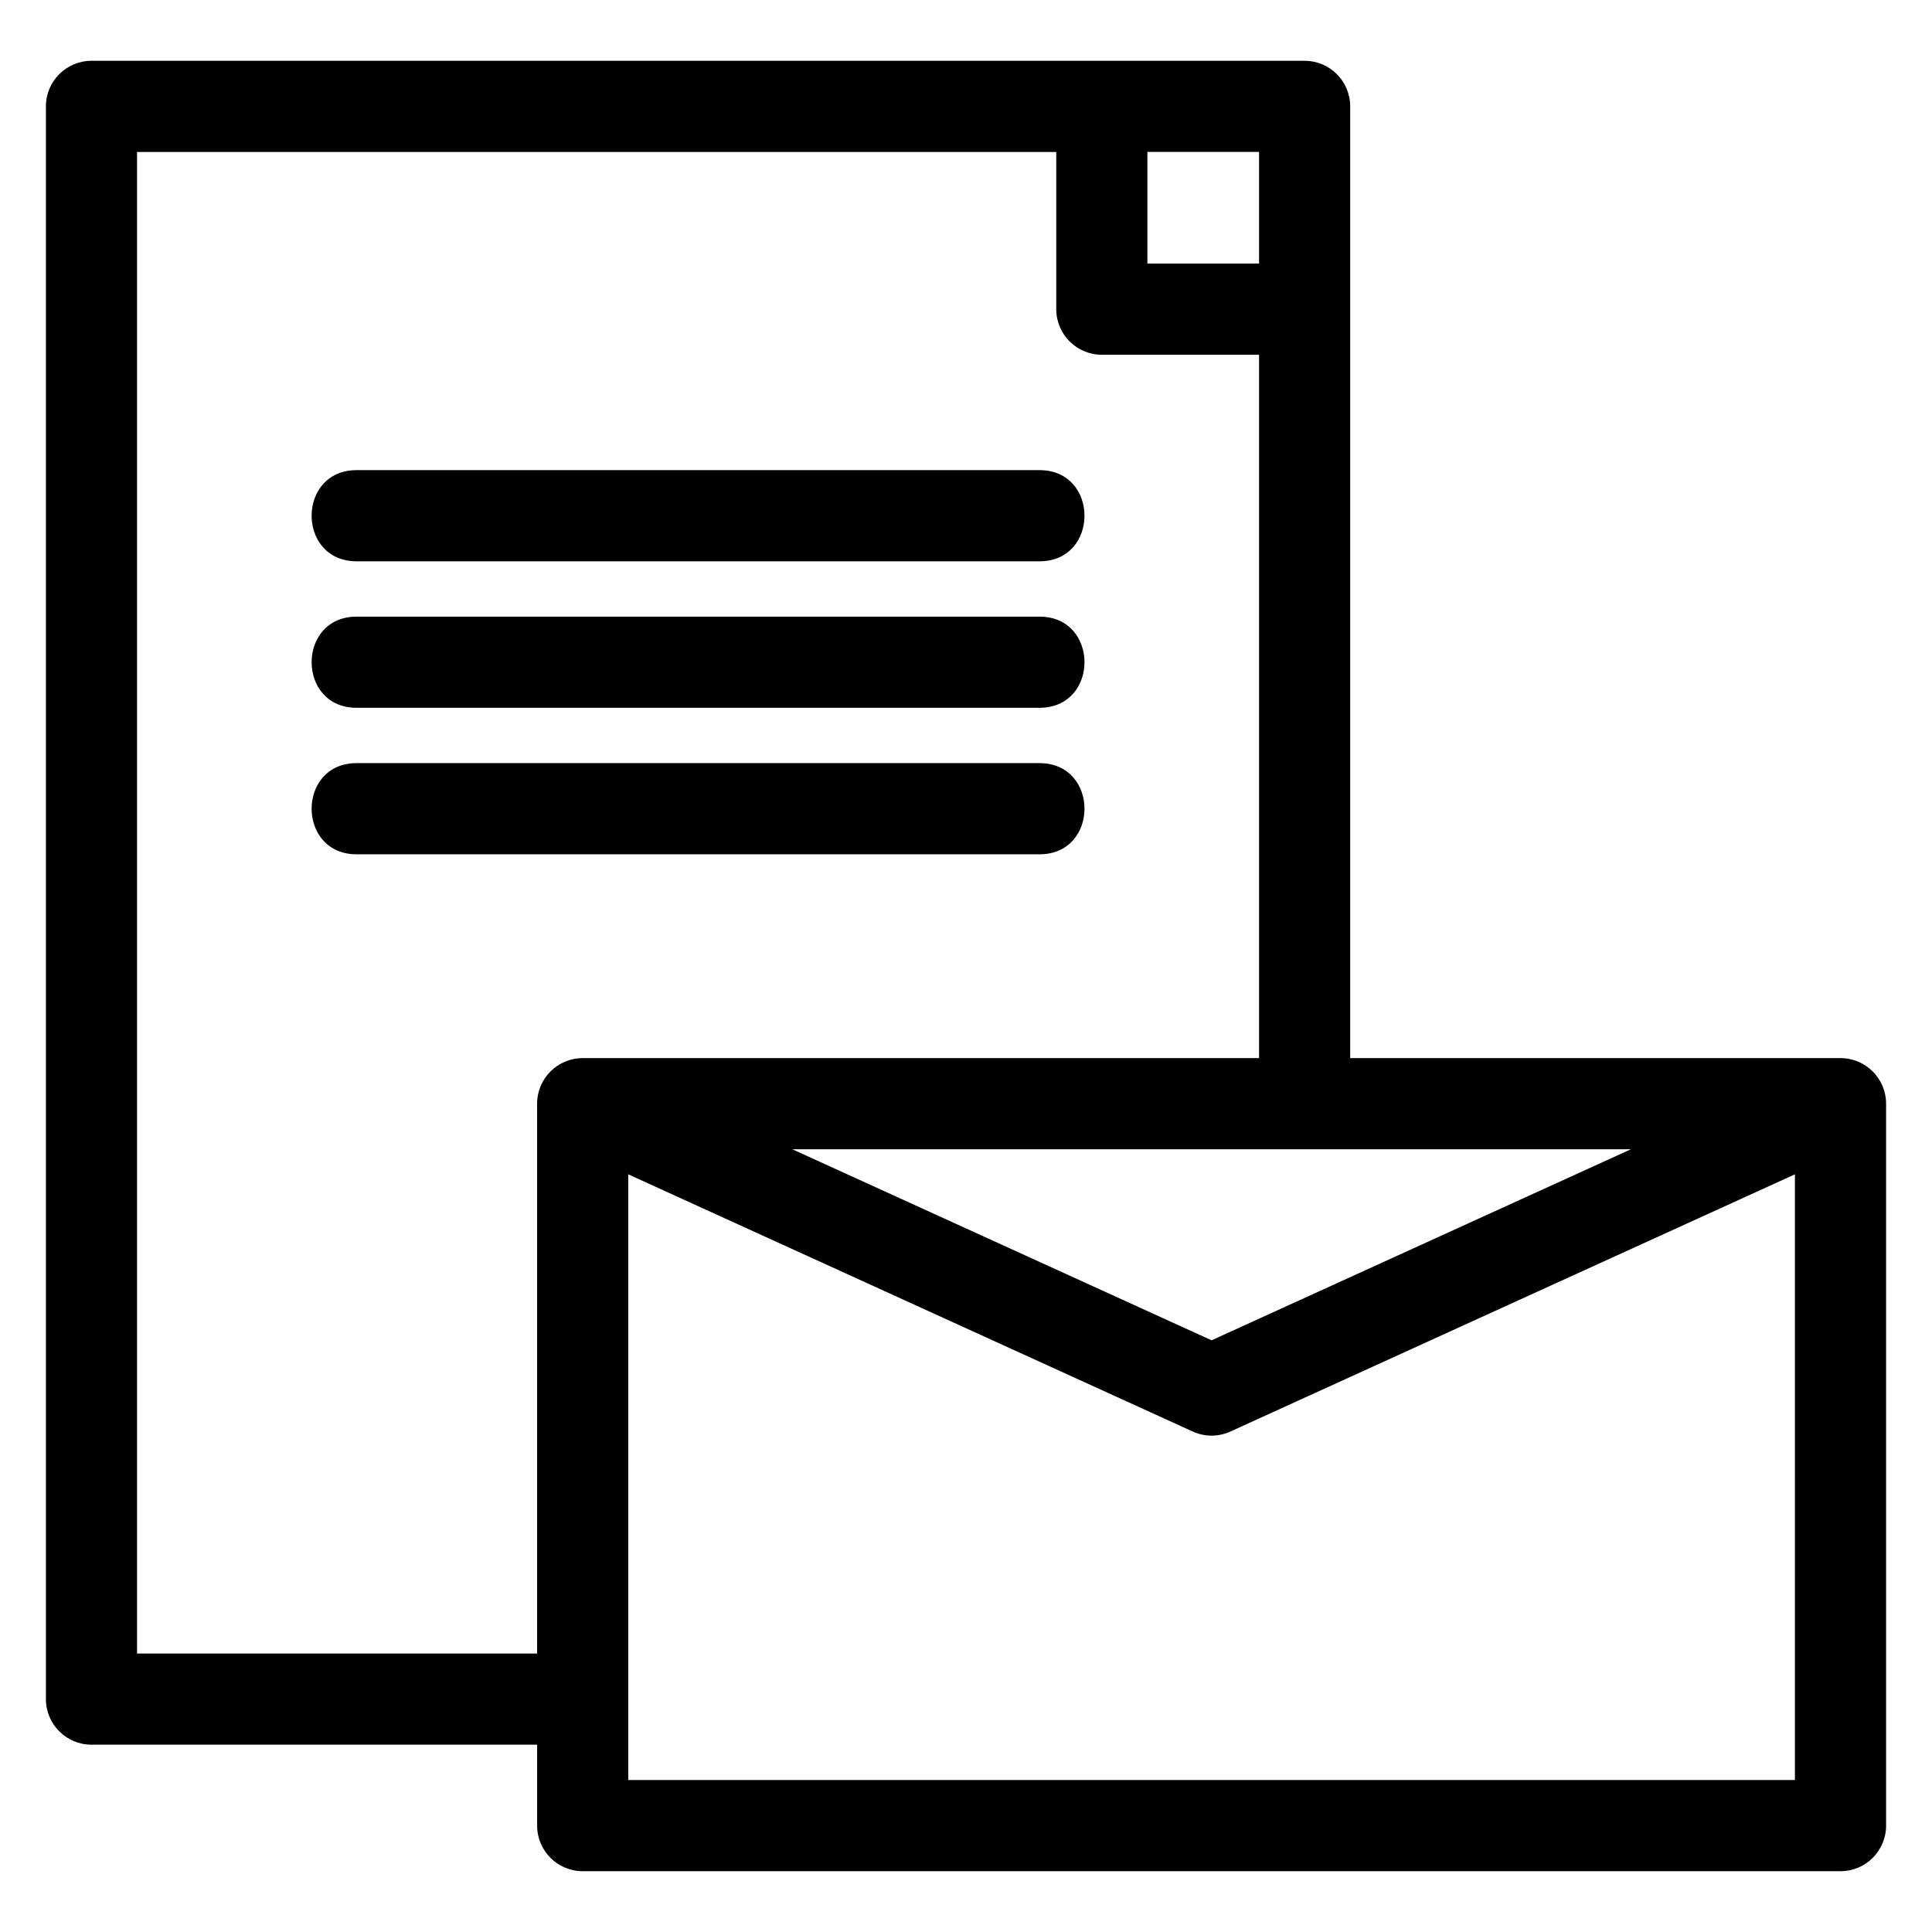 <?xml version="1.0" encoding="UTF-8"?>
<!-- Uploaded to: ICON Repo, www.iconrepo.com, Generator: ICON Repo Mixer Tools -->
<svg fill="#000000" width="800px" height="800px" version="1.1" viewBox="144 144 512 512" xmlns="http://www.w3.org/2000/svg">
 <path d="m286.34 606.36h-118.1c-6.672 0-12.074-5.41-12.074-12.078v-422.09c0-6.672 5.402-12.078 12.074-12.078h321.5c6.672 0 12.074 5.41 12.074 12.078v252.22h129.94c6.672 0 12.078 5.41 12.078 12.078v191.32c0 6.672-5.41 12.078-12.078 12.078h-333.33c-6.672 0-12.078-5.41-12.078-12.078v-21.453zm-47.836-313.61c-15.898 0-15.898-24.16 0-24.16h180.97c15.906 0 15.906 24.16 0 24.16zm0 77.648c-15.898 0-15.898-24.16 0-24.16h180.97c15.906 0 15.906 24.16 0 24.16zm0-38.828c-15.898 0-15.898-24.152 0-24.152h180.97c15.906 0 15.906 24.152 0 24.152zm115.45 116.99 111.13 50.633 111.13-50.633zm265.72 6.648-149.59 68.156c-3.066 1.398-6.699 1.512-10.004 0l-149.59-68.156v160.52h309.18zm-142.01-30.805v-186.39h-41.672c-6.664 0-12.074-5.41-12.074-12.078v-41.664h-243.6v397.93h106.02v-145.71c0-6.672 5.41-12.078 12.078-12.078h179.24zm0-210.55v-29.594h-29.594v29.594z"/>
</svg>